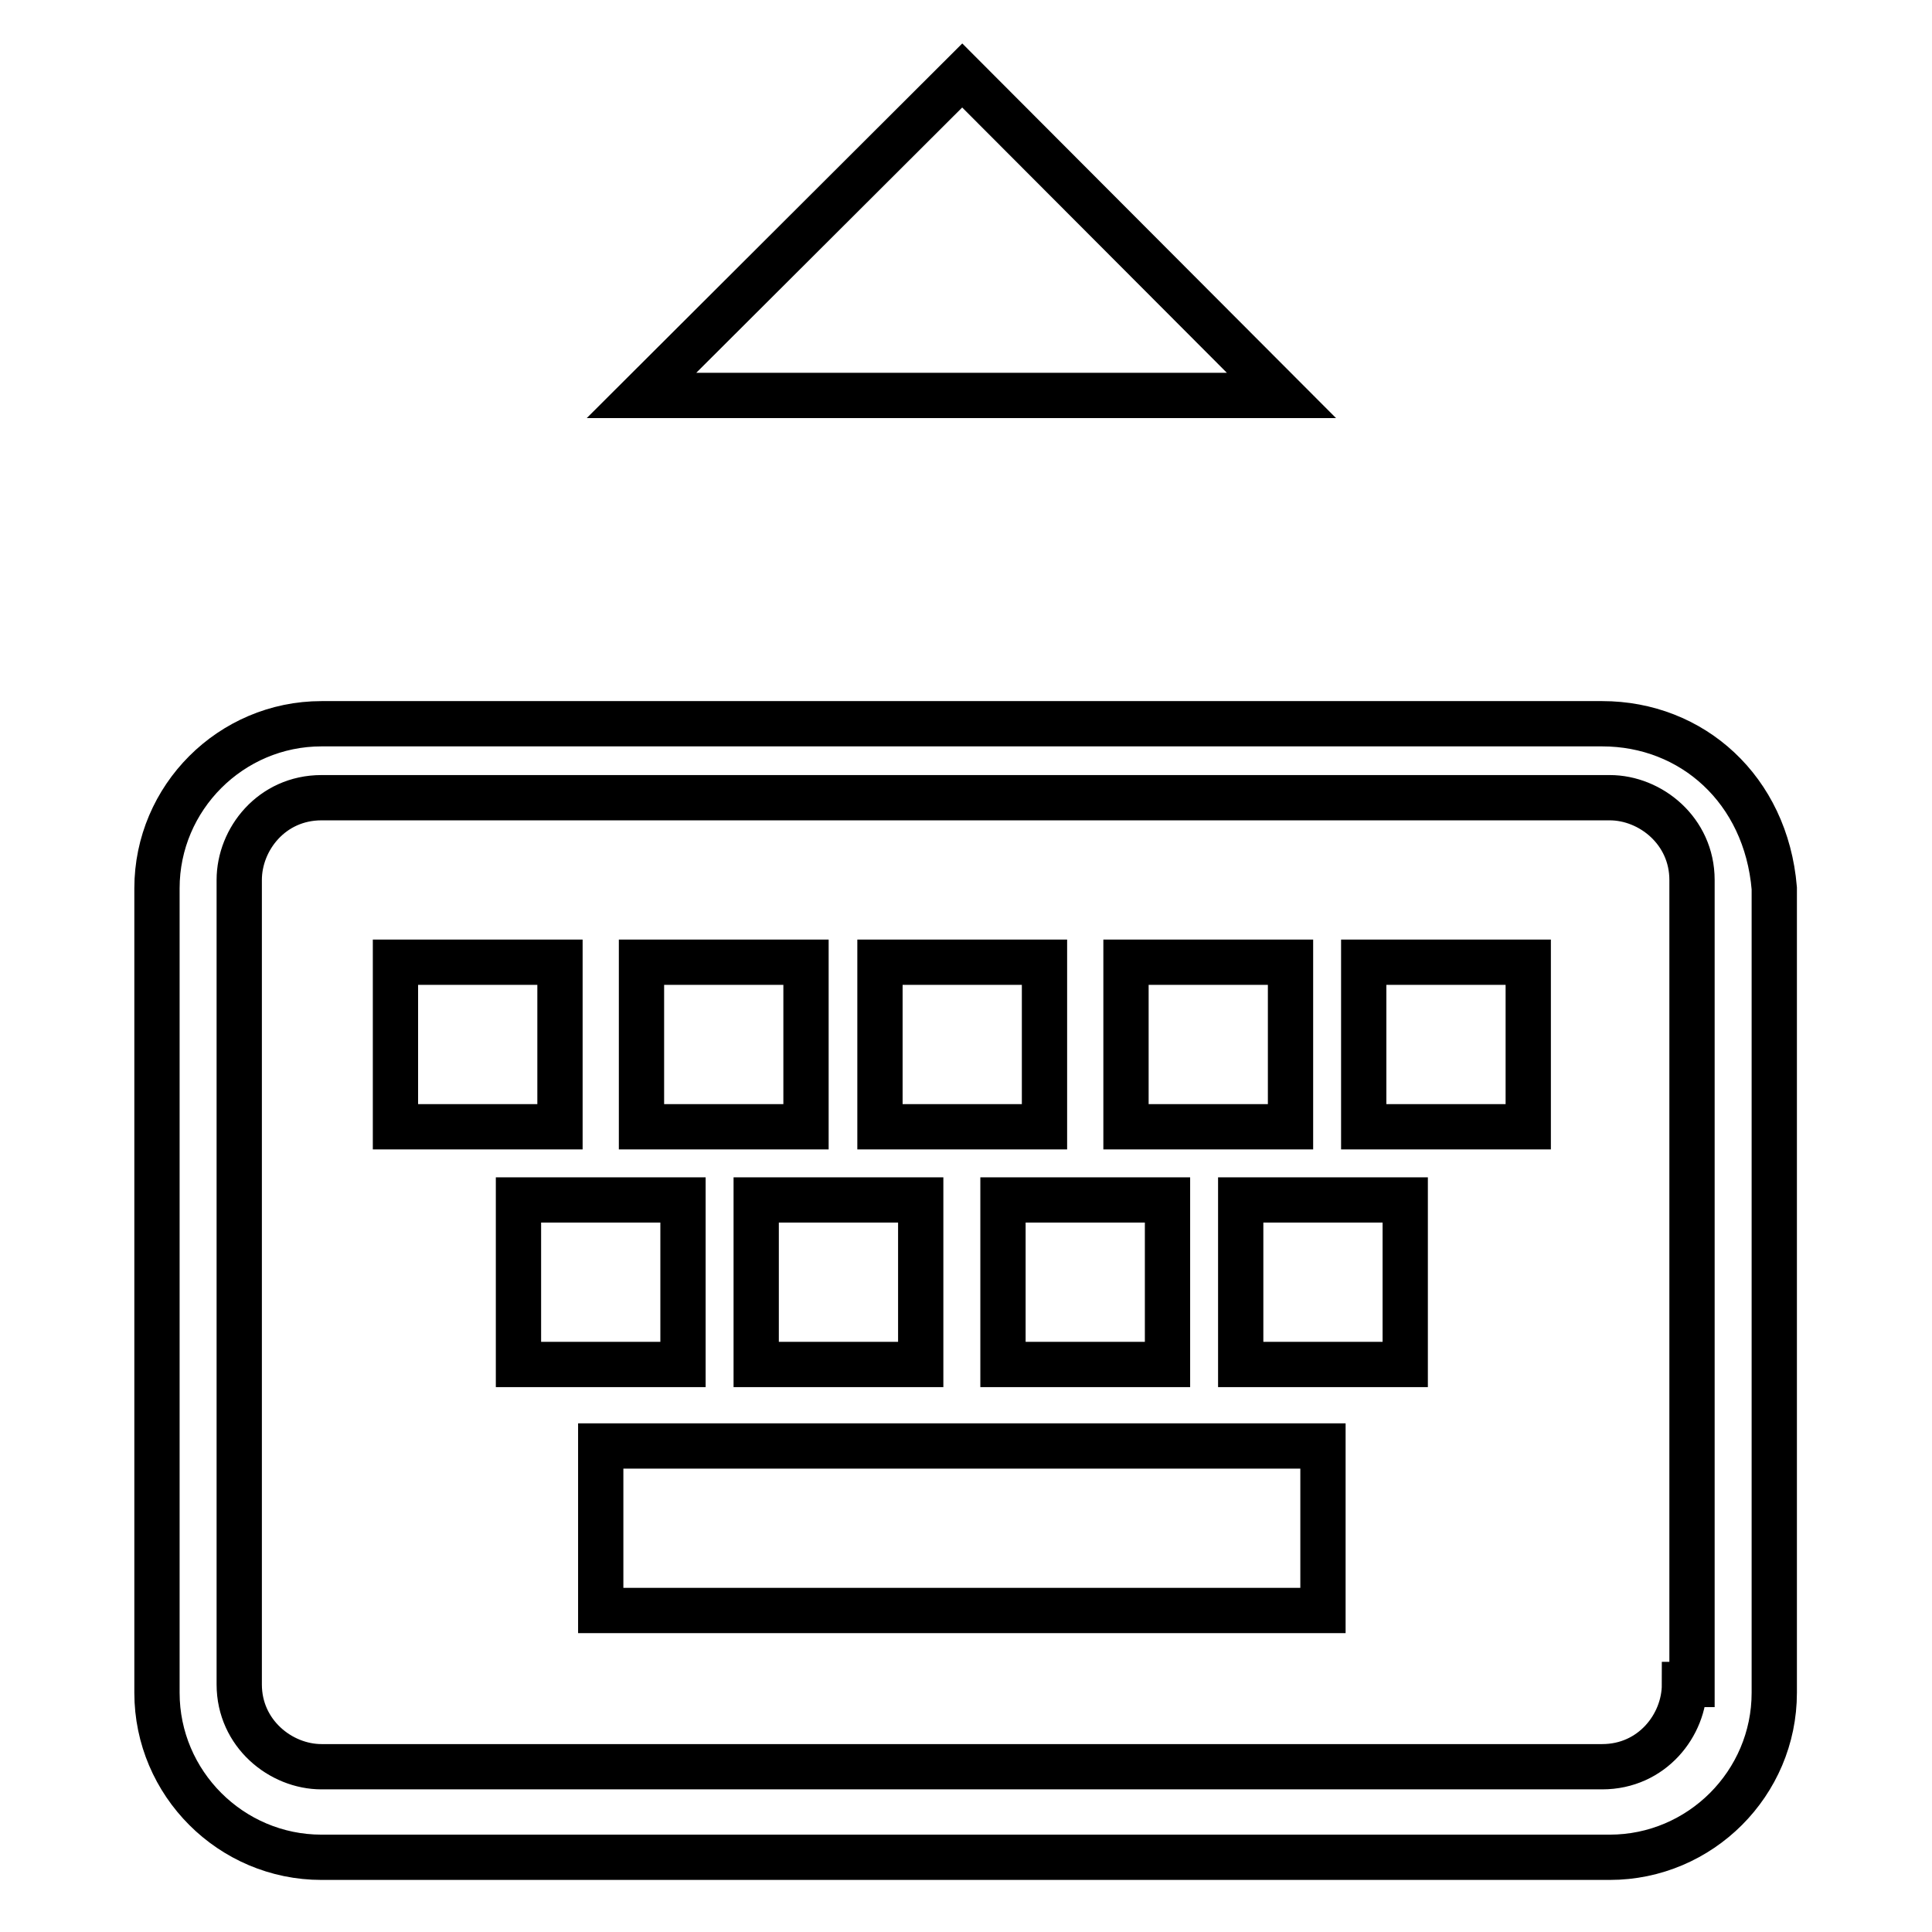 <?xml version="1.0" encoding="utf-8"?>
<!-- Svg Vector Icons : http://www.onlinewebfonts.com/icon -->
<!DOCTYPE svg PUBLIC "-//W3C//DTD SVG 1.1//EN" "http://www.w3.org/Graphics/SVG/1.1/DTD/svg11.dtd">
<svg version="1.1" xmlns="http://www.w3.org/2000/svg" xmlns:xlink="http://www.w3.org/1999/xlink" x="0px" y="0px" viewBox="0 0 256 256" enable-background="new 0 0 256 256" xml:space="preserve">
<g> <path stroke-width="6" fill-opacity="0" stroke="#000000"  d="M85,127.5h21.8v21.8H85V127.5z M52.4,127.5h21.8v21.8H52.4V127.5z M79.6,191.6h95.7v21.8H79.6V191.6z  M212.3,95.9H42.6c-12,0-21.8,9.8-21.8,21.8v106.6c0,12,9.8,21.8,21.8,21.8h170.7c12,0,21.8-9.8,21.8-21.8V117.7 C234,104.6,224.2,95.9,212.3,95.9z M223.2,223.2c0,5.4-4.3,10.9-10.9,10.9H42.6c-5.4,0-10.9-4.4-10.9-10.9V116.6 c0-5.4,4.3-10.9,10.9-10.9h170.7c5.4,0,10.9,4.4,10.9,10.9v106.6H223.2z M127.5,10L85,52.4h84.8L127.5,10z M68.7,159h21.8v21.8 H68.7V159z M164.4,159h21.8v21.8h-21.8V159z M180.7,127.5h21.8v21.8h-21.8V127.5z M149.2,127.5H171v21.8h-21.8V127.5z M116.6,127.5 h21.8v21.8h-21.8V127.5z M100.3,159H122v21.8h-21.8V159z M132.9,159h21.8v21.8h-21.8V159z"/></g>
</svg>